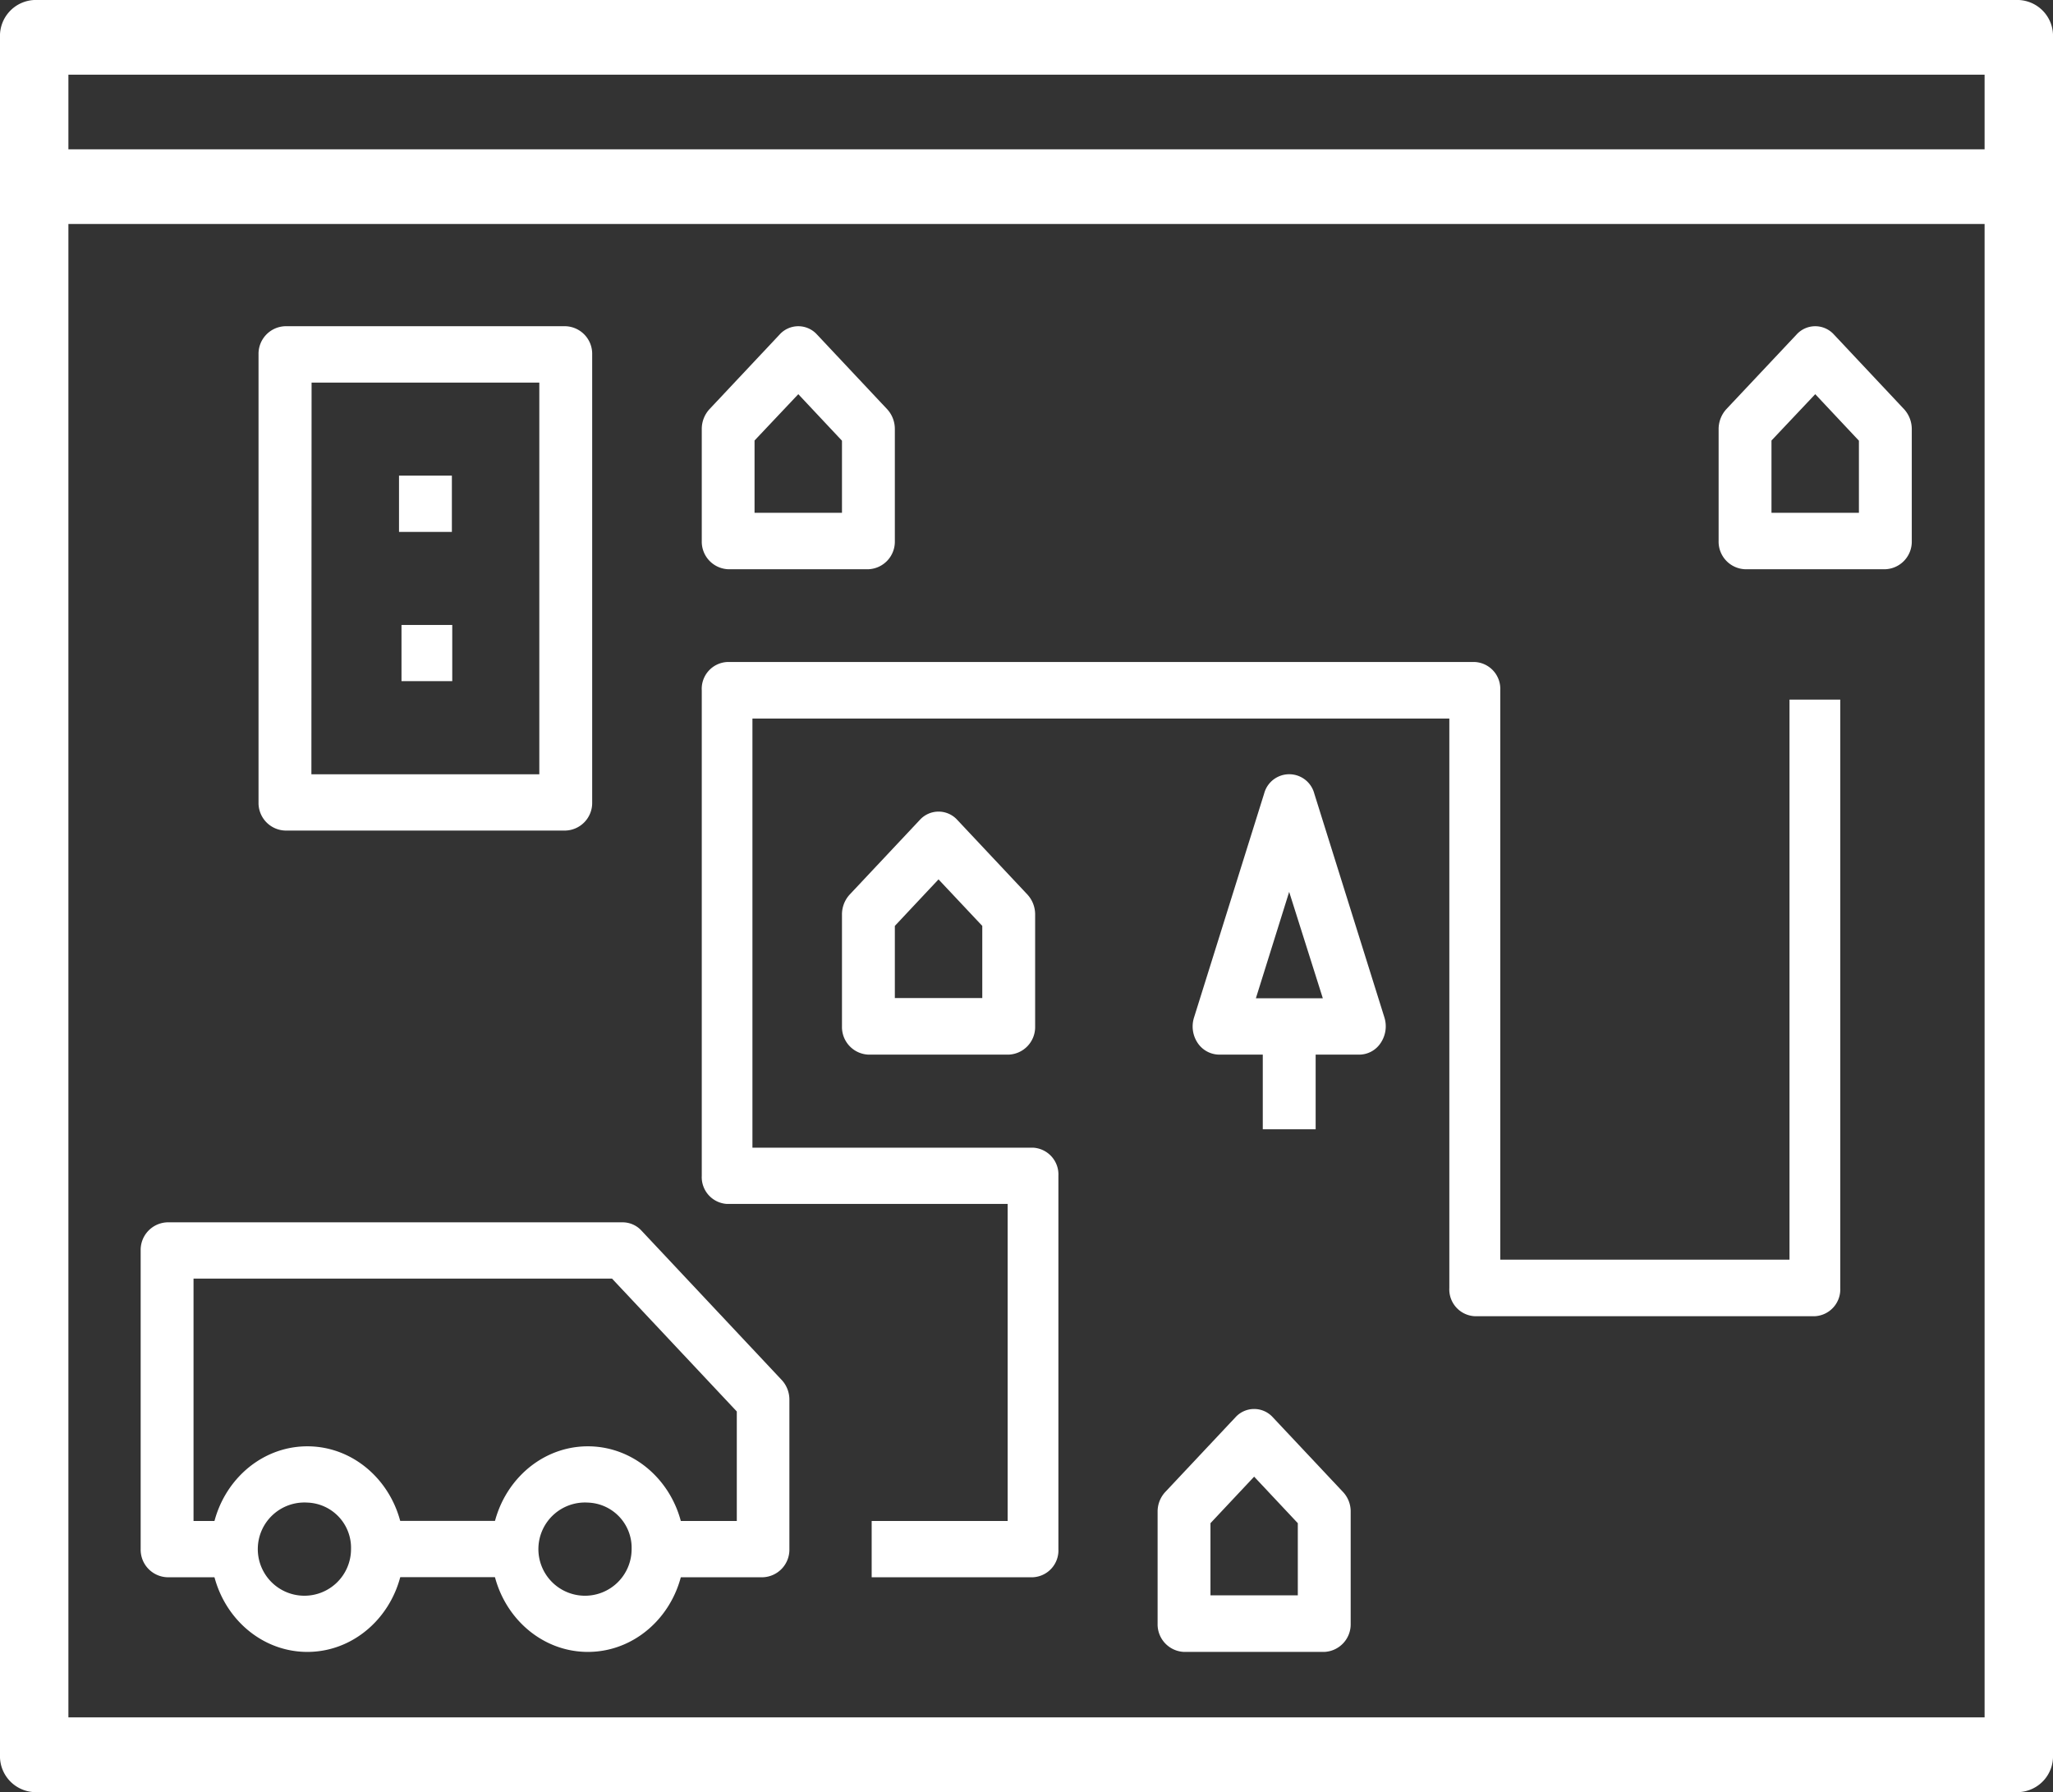 <svg xmlns="http://www.w3.org/2000/svg" viewBox="0 0 223.3 194.91"><rect x="0" y="0" width="223.3" height="194.91" fill="#333333" stroke="none"/><defs><style>.cls-1{fill:#fff;}</style></defs><title>tracking</title><g id="Layer_2" data-name="Layer 2"><g id="Layer_1-2" data-name="Layer 1"><path class="cls-1" d="M219.58,0H3.72A3.91,3.91,0,0,0,0,4.06V190.85a3.91,3.91,0,0,0,3.72,4.06H219.58a3.9,3.9,0,0,0,3.72-4.06V4.06A3.9,3.9,0,0,0,219.58,0Zm-3.72,186.78H7.44V8.12H215.86V186.78Z"/><path class="cls-1" d="M33.43,179.66c-5.79,0-10.5-5-10.5-11.18s4.71-11.18,10.5-11.18,10.5,5,10.5,11.18S39.22,179.66,33.43,179.66Zm0-16.24a5.07,5.07,0,1,0,4.75,5.06A4.92,4.92,0,0,0,33.43,163.42Z"/><path class="cls-1" d="M63.94,179.66c-5.79,0-10.5-5-10.5-11.18s4.71-11.18,10.5-11.18,10.51,5,10.51,11.18S69.74,179.66,63.94,179.66Zm0-16.24a5.07,5.07,0,1,0,4.76,5.06A4.92,4.92,0,0,0,63.94,163.42Z"/><path class="cls-1" d="M72.51,171.54v-6.12h7.63V153.51L66.57,139.06H21.05v26.36h3.81v6.12H18.18a3,3,0,0,1-2.88-3.06V136a3,3,0,0,1,2.88-3.06H67.76a2.78,2.78,0,0,1,2,.89l15.26,16.25a3.13,3.13,0,0,1,.84,2.16v16.24A3,3,0,0,1,83,171.54Z"/><rect class="cls-1" x="42" y="165.41" width="13.38" height="6.12"/><path class="cls-1" d="M31,90.33a3,3,0,0,1-2.88-3.06V38.54A3,3,0,0,1,31,35.48H61.53a3,3,0,0,1,2.88,3.07V87.27a3,3,0,0,1-2.88,3.06Zm2.87-6.12H58.66V41.61H33.89Z"/><rect class="cls-1" x="43.4" y="51.73" width="5.75" height="6.12"/><rect class="cls-1" x="43.67" y="67.97" width="5.52" height="6.11"/><path class="cls-1" d="M189.81,61.91a3,3,0,0,1-2.88-3.06V46.67a3.22,3.22,0,0,1,.84-2.17l7.64-8.12a2.74,2.74,0,0,1,4.06,0l7.63,8.12a3.22,3.22,0,0,1,.84,2.17V58.85a3,3,0,0,1-2.87,3.06Zm2.87-14v7.86h9.51V47.93l-4.75-5.06Z"/><path class="cls-1" d="M94.81,171.54v-6.12H109.6V130.94H79.08a2.92,2.92,0,0,1-2.75-3.06V75.09A2.92,2.92,0,0,1,79.08,72h81.35a2.92,2.92,0,0,1,2.75,3.06V137h31.46V76.09h5.52v64a2.92,2.92,0,0,1-2.76,3.06h-37a2.92,2.92,0,0,1-2.76-3.06V78.15H81.84v46.67h30.52a2.92,2.92,0,0,1,2.76,3.06v40.6a2.92,2.92,0,0,1-2.76,3.06Z"/><path class="cls-1" d="M94.46,114.7a3,3,0,0,1-2.88-3.06V99.45a3.19,3.19,0,0,1,.84-2.16l7.63-8.12a2.75,2.75,0,0,1,4.07,0l7.63,8.12a3.19,3.19,0,0,1,.84,2.16v12.19a3,3,0,0,1-2.88,3.06Zm2.87-14v7.85h9.51v-7.85l-4.76-5.06Z"/><path class="cls-1" d="M79.2,61.91a3,3,0,0,1-2.87-3.06V46.67a3.17,3.17,0,0,1,.84-2.17l7.63-8.12a2.74,2.74,0,0,1,4.06,0l7.63,8.12a3.17,3.17,0,0,1,.84,2.17V58.85a3,3,0,0,1-2.87,3.06Zm2.87-14v7.86h9.51V47.93l-4.75-5.06Z"/><path class="cls-1" d="M128.78,179.66a3,3,0,0,1-2.87-3.06V164.42a3.13,3.13,0,0,1,.84-2.16l7.63-8.12a2.74,2.74,0,0,1,4.06,0l7.63,8.12a3.08,3.08,0,0,1,.84,2.16V176.6a3,3,0,0,1-2.87,3.06Zm2.88-14v7.85h9.5v-7.85l-4.75-5.06Z"/><path class="cls-1" d="M132.6,114.7a2.85,2.85,0,0,1-2.34-1.28,3.22,3.22,0,0,1-.39-2.75L137.5,86.3a2.82,2.82,0,0,1,5.45,0l7.63,24.36a3.24,3.24,0,0,1-.4,2.76,2.8,2.8,0,0,1-2.33,1.28Zm4-6.13h7.28L140.22,97Z"/><rect class="cls-1" x="137.35" y="112.64" width="5.75" height="10.18"/><rect class="cls-1" x="3.72" y="16.24" width="215.86" height="8.12"/></g></g></svg>